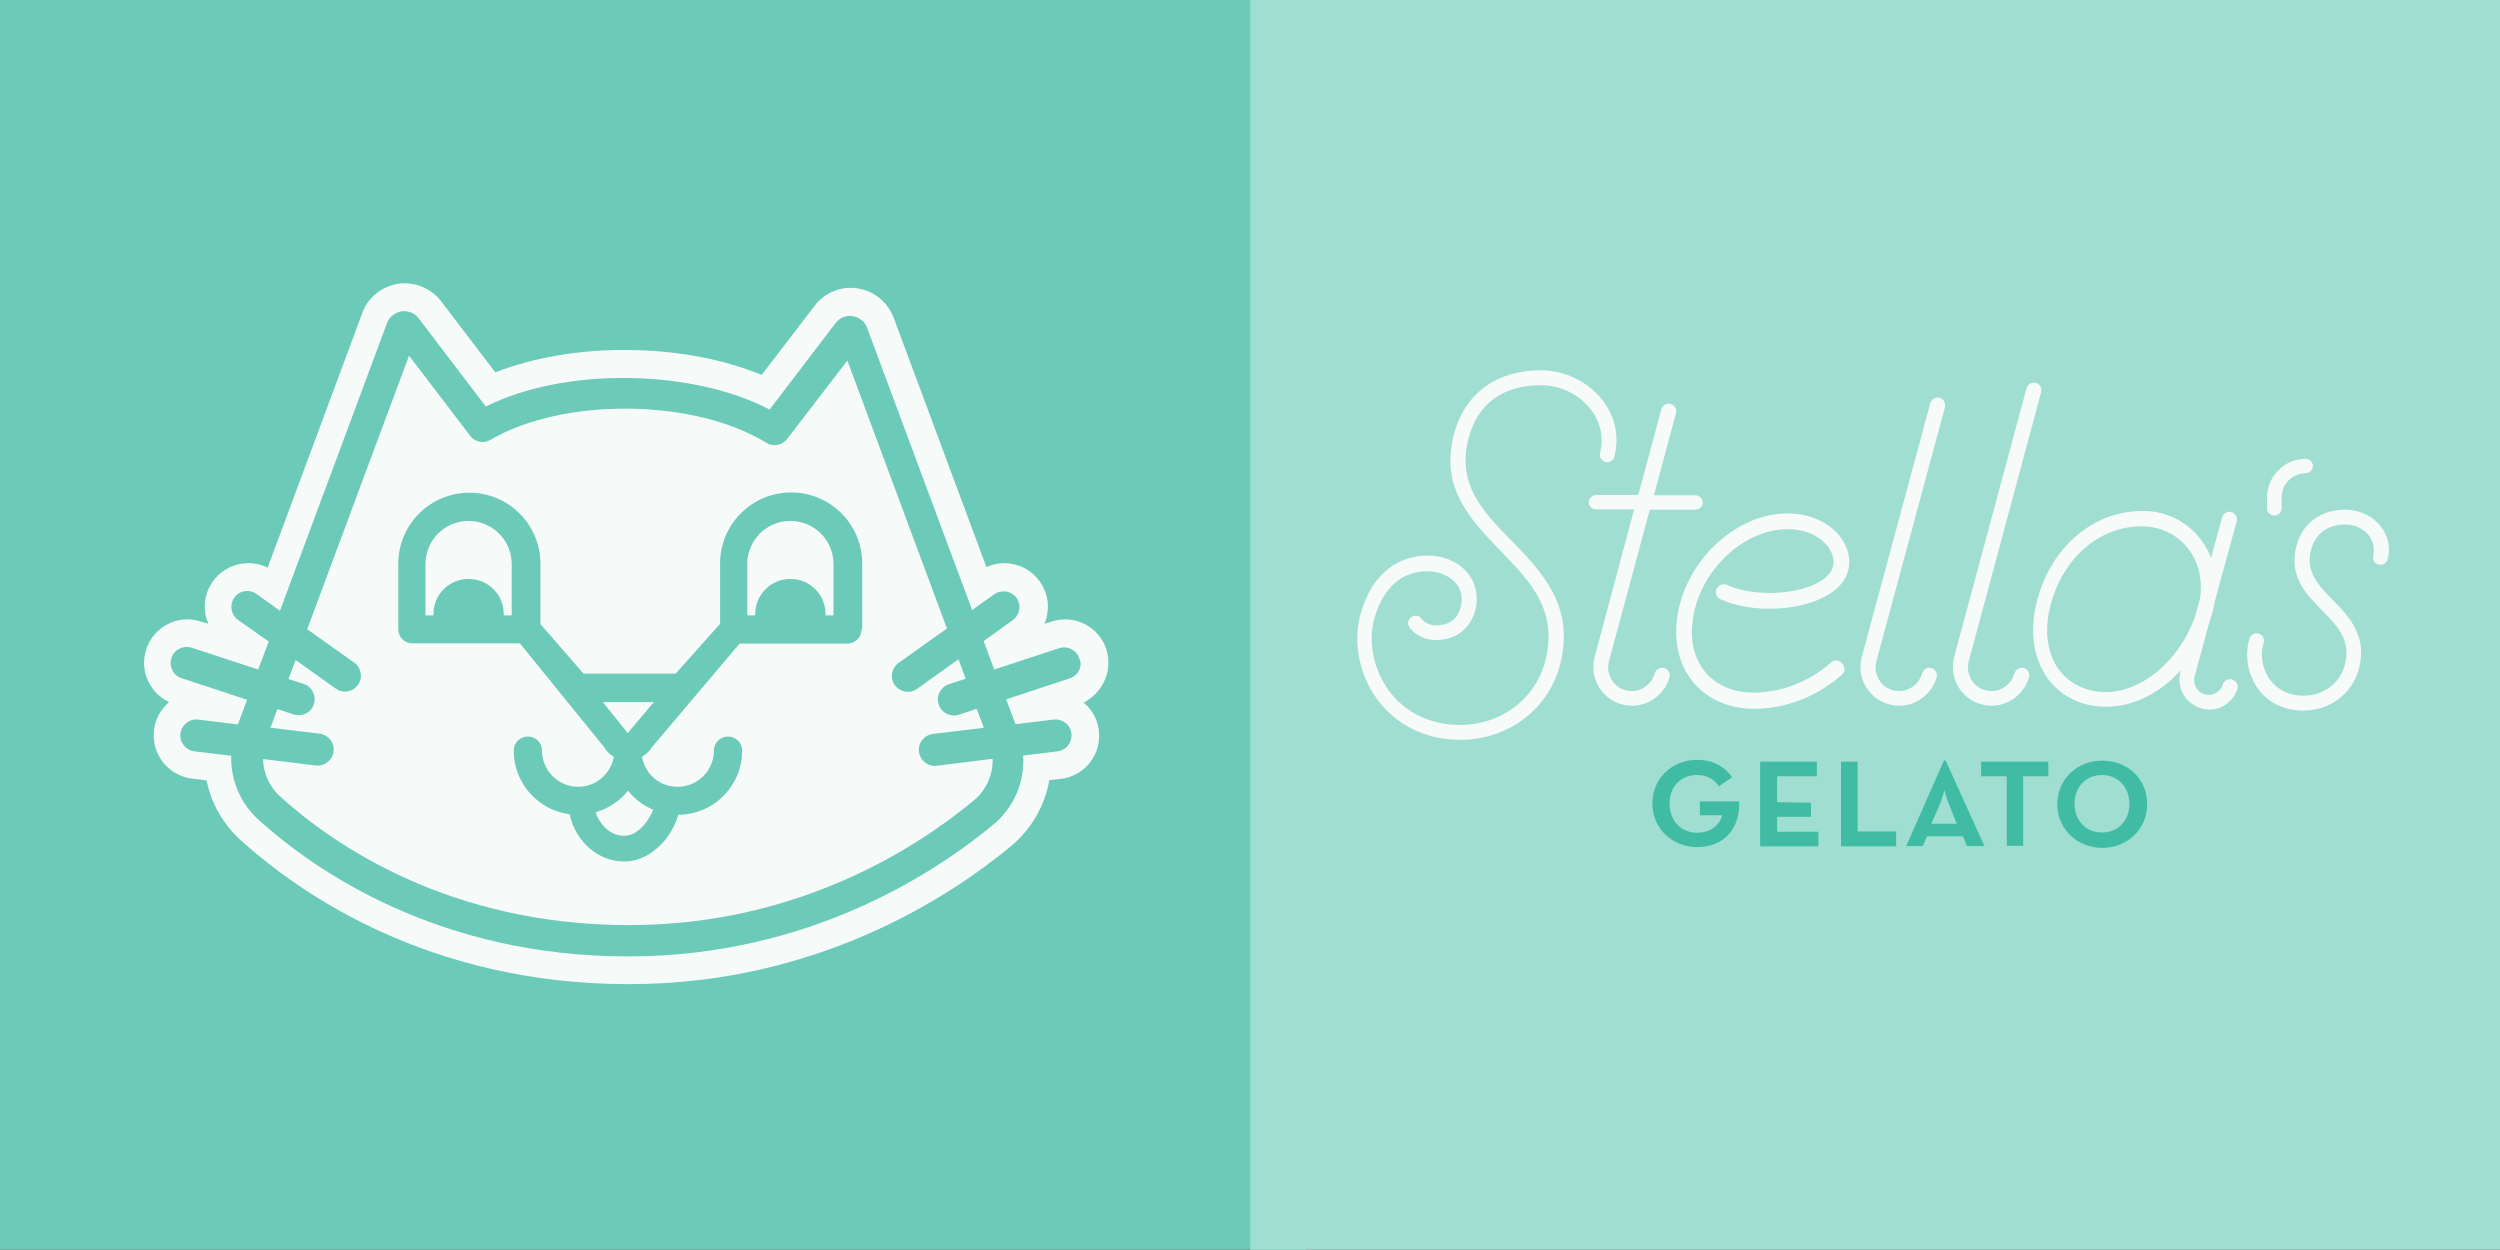 <?xml version="1.0" encoding="utf-8"?>
<!-- Generator: Adobe Illustrator 26.0.3, SVG Export Plug-In . SVG Version: 6.00 Build 0)  -->
<svg version="1.1" id="Layer_1" xmlns="http://www.w3.org/2000/svg" xmlns:xlink="http://www.w3.org/1999/xlink" x="0px" y="0px"
	 viewBox="0 0 974.2 487" style="enable-background:new 0 0 974.2 487;" xml:space="preserve">
<rect x="0" y="0" width="974.2" height="487" fill="#333333" stroke="none"/>
<style type="text/css">
	.st0{fill:#6BCBB8;}
	.st1{fill:#F6FBFA;}
	.st2{fill:#A1DED2;}
	.st3{fill:#3FBCA3;}
</style>
<rect class="st0" width="509" height="487"/>
<g>
	<path class="st1" d="M308,203c-9.3,0-16.8,7.5-16.8,16.8v20h3.1v-0.5c0-7.6,6.1-13.7,13.7-13.7s13.7,6.1,13.7,13.7v0.5h3.1v-20
		C324.8,210.5,317.3,203,308,203z"/>
	<path class="st1" d="M182.6,203c-9.3,0-16.8,7.5-16.8,16.8v20h3.1v-0.5c0-7.6,6.1-13.7,13.7-13.7s13.7,6.1,13.7,13.7v0.5h3.1v-20
		C199.4,210.5,191.8,203,182.6,203z"/>
	<path class="st1" d="M244,284.9c0.1,0.1,0.2,0.3,0.3,0.5c0.1,0.1,0.1,0.2,0.3,0.2s0.2-0.1,0.3-0.2c0.1-0.2,0.2-0.4,0.4-0.6l0.1-0.1
		l9.4-11.1h-19.9L244,284.9z"/>
	<path class="st1" d="M365,298.4c-3.5,0.4-6.5-2.1-6.9-5.5s2-6.5,5.5-6.9l19.8-2.4l-2.8-7.4l-6.9,2.3c-0.6,0.2-1.3,0.3-2,0.3
		c-2.7,0-5.1-1.7-5.9-4.3c-1.1-3.3,0.7-6.8,4-7.9l6.5-2.1l-2.8-7.6l-16.1,11.5c-1.1,0.8-2.3,1.2-3.6,1.2c-2,0-3.9-1-5.1-2.6
		c-2-2.8-1.3-6.7,1.5-8.7l18.8-13.4l-38.8-104.4l-23.5,30.6c-1.9,2.5-5.4,3.1-8,1.5c-27.9-17.3-79.1-17.9-107.6-1.2
		c-2.6,1.6-6,0.9-7.9-1.6l-23.8-31.2l-39.7,106.6l18.3,13c2.8,2,3.5,5.9,1.5,8.7c-1.2,1.6-3.1,2.6-5.1,2.6c-1.3,0-2.5-0.4-3.6-1.2
		l-15.6-11.1l-2.8,7.4l5.9,1.9c1.6,0.5,2.9,1.6,3.6,3.1c0.8,1.5,0.9,3.2,0.4,4.8c-0.8,2.6-3.2,4.3-5.9,4.3c-0.7,0-1.3-0.1-2-0.3
		l-6.3-2.1l-2.7,7.3l19.1,2.3c1.7,0.2,3.1,1,4.2,2.3c1,1.3,1.5,2.9,1.3,4.6c-0.4,3.4-3.5,5.9-6.9,5.5l-20.6-2.5
		c0.1,5.6,2.5,10.8,6.8,14.7c20.7,18.7,65.9,50,135.8,50c66,0,112.5-30.4,134.4-48.6c4.8-4,7.5-10,7.3-16.2L365,298.4z M335.7,245.3
		c0,3-2.4,5.5-5.5,5.5h-42l-34.1,40.3c-1,1.6-2.3,2.9-3.9,3.8c1.1,6.8,6.9,11.7,13.9,11.7c7.7,0,14.1-6.3,14.1-14.1
		c0-3,2.4-5.5,5.5-5.5c3,0,5.5,2.4,5.5,5.5c0,13.8-11.2,25-25,25c-7.6,0-14.8-3.5-19.5-9.4c-4.7,5.9-11.9,9.4-19.5,9.4
		c-13.8,0-25-11.2-25-25c0-3,2.4-5.5,5.5-5.5s5.5,2.4,5.5,5.5c0,7.7,6.3,14.1,14.1,14.1c6.9,0,12.7-5,13.9-11.7
		c-1.6-0.9-3-2.3-3.9-3.9l-32.7-40.3h-41.9c-3,0-5.5-2.4-5.5-5.5v-25.5c0-15.3,12.4-27.7,27.7-27.7s27.7,12.4,27.7,27.7v23.5
		l16.8,19.3h35.9l17.3-19.4v-23.5c0-15.3,12.4-27.7,27.7-27.7s27.7,12.4,27.7,27.7v25.7H335.7z"/>
	<path class="st1" d="M430.1,265.9c2-4,2.4-8.6,1-12.9l0,0c-2.9-8.9-12.5-13.7-21.3-10.8l-2.8,0.9c0.5-1.2,0.9-2.5,1.1-3.9
		c0.8-4.5-0.3-8.9-2.9-12.6c-2.6-3.7-6.5-6.1-11-6.9c-3.4-0.6-6.8-0.1-9.8,1.3l-36.2-97.3c-0.1-0.2-0.2-0.5-0.3-0.7
		c-2.5-5.8-7.9-9.9-14.2-10.7c-6.3-0.8-12.5,1.9-16.3,6.9l-20.6,26.9c-14.8-6.1-32.7-9.5-51.4-9.7c-19-0.3-37.2,2.8-52.4,8.7
		l-21.1-27.7c-3.8-5-10.1-7.6-16.3-6.9c-6.2,0.8-11.7,4.9-14.1,10.6c-0.1,0.3-0.2,0.5-0.3,0.8l-36.9,99.3c-3.2-1.6-6.8-2.1-10.4-1.5
		c-4.5,0.8-8.3,3.2-11,6.9c-3.5,5-4,11.2-1.7,16.5l-2.9-0.9c-4.3-1.4-8.9-1.1-12.9,1c-4,2-7,5.5-8.4,9.8s-1.1,8.9,1,12.9
		c1.7,3.4,4.5,6.1,7.9,7.7c-3.2,2.7-5.4,6.5-5.9,10.9c-0.5,4.5,0.7,8.9,3.5,12.5s6.8,5.8,11.3,6.4l5.7,0.7c1.8,9,6.5,17.2,13.5,23.5
		c23.2,20.9,73.6,55.9,151,55.9c73.1,0,124.7-33.7,149-53.8c7.9-6.6,13.2-15.8,14.9-25.7l4.5-0.5c4.5-0.5,8.5-2.8,11.3-6.3
		c2.8-3.6,4-8,3.5-12.5c-0.5-4.3-2.6-8.2-5.9-10.9C425.6,272,428.4,269.4,430.1,265.9z M417,264.3l-24.9,8.2l3.6,9.7l14.9-1.8
		c1.7-0.2,3.3,0.3,4.6,1.3c1.3,1,2.1,2.5,2.3,4.2c0.2,1.7-0.3,3.3-1.3,4.6c-1,1.3-2.5,2.1-4.2,2.3l-13.3,1.6
		c0.7,10.4-3.7,20.4-11.7,27c-23.2,19.2-72.4,51.3-142.2,51.3c-73.9,0-121.9-33.3-143.9-53.1c-7.2-6.5-11.1-15.6-10.8-25.1
		l-14.3-1.7c-3.4-0.4-5.9-3.5-5.5-6.9s3.5-5.9,6.9-5.5l15.5,1.9l3.6-9.6l-25.5-8.4c-1.6-0.5-2.9-1.6-3.6-3.1
		c-0.8-1.5-0.9-3.2-0.4-4.8c0.5-1.6,1.6-2.9,3.1-3.6c1.5-0.8,3.2-0.9,4.8-0.4l25.9,8.5l4.1-10.9l-11.9-8.4c-2.8-2-3.5-5.9-1.5-8.7
		c1-1.4,2.4-2.3,4-2.5c1.6-0.3,3.3,0.1,4.7,1.1l9.1,6.5l41.7-112.1c0-0.1,0.1-0.2,0.1-0.3c1-2.3,3.2-3.9,5.7-4.3
		c2.5-0.3,5,0.7,6.5,2.7l26.2,34.4c15.1-7.5,34.8-11.4,55.7-11.1c20.7,0.3,40.1,4.6,54.9,12.3l25.7-33.7c1.5-2,4-3.1,6.5-2.7
		c2.5,0.3,4.7,1.9,5.7,4.3c0,0.1,0.1,0.2,0.1,0.3l40.9,109.9l8.6-6.1c1.4-1,3-1.3,4.7-1.1c1.6,0.3,3.1,1.2,4,2.5
		c2,2.8,1.3,6.7-1.5,8.7l-11.3,8.1l4.1,11.1l25.3-8.3c3.3-1.1,6.8,0.7,7.9,4l0,0C422,259.6,420.2,263.2,417,264.3z"/>
</g>
<g>
	<rect x="487.2" class="st2" width="487" height="487"/>
</g>
<g>
	<path class="st1" d="M755.8,155c-1.5-0.4-3.1,0.5-3.6,2.1L725.5,256c-1.2,4.6-0.3,9.3,2.6,13.1c2.8,3.7,7.3,5.9,12,5.9
		c6.7,0,12.7-4.6,14.6-11.1c0.4-1.5-0.5-3.1-2.1-3.6c-1.5-0.4-3.1,0.5-3.6,2.1c-1.1,4-4.8,6.9-8.9,6.9c-2.9,0-5.7-1.3-7.3-3.6
		c-1.8-2.3-2.4-5.3-1.6-8.1l26.7-98.9C758.2,156.9,757.3,155.4,755.8,155z"/>
	<path class="st1" d="M648.4,260.3c-1.5-0.4-3.1,0.5-3.6,2.1c-1.1,4-4.8,6.9-8.9,6.9c-2.9,0-5.7-1.3-7.3-3.6
		c-1.8-2.3-2.4-5.3-1.6-8.1l15.9-59h17.8c1.5,0,2.8-1.3,2.8-2.8s-1.3-2.8-2.8-2.8h-16.2l8.6-32c0.4-1.5-0.5-3.1-2.1-3.6
		c-1.5-0.4-3.1,0.5-3.6,2.1l-9,33.4h-16.5c-1.5,0-2.8,1.3-2.8,2.8s1.3,2.8,2.8,2.8h14.9l-15.4,57.5c-1.2,4.6-0.3,9.3,2.6,13.1
		c2.8,3.7,7.3,5.9,12,5.9c6.7,0,12.7-4.6,14.6-11.1c0.2-0.7,0.1-1.5-0.3-2.2C649.8,260.9,649.1,260.5,648.4,260.3z"/>
	<path class="st1" d="M788.6,260.3c-1.5-0.4-3.1,0.5-3.6,2.1c-1.1,4-4.8,6.9-8.9,6.9c-2.9,0-5.7-1.3-7.3-3.6
		c-1.8-2.3-2.4-5.3-1.6-8.1l28.2-104.8c0.4-1.5-0.5-3.1-2.1-3.6c-1.5-0.4-3.1,0.5-3.6,2.1L761.5,256c-1.2,4.6-0.3,9.3,2.6,13.1
		c2.8,3.7,7.3,5.9,12,5.9c6.7,0,12.7-4.6,14.6-11.1C791.1,262.3,790.1,260.7,788.6,260.3z"/>
	<path class="st1" d="M869.8,264.8c-0.7-0.2-1.5-0.2-2.2,0.2c-0.7,0.4-1.2,1-1.4,1.7c-0.7,2.4-2.9,4.1-5.5,4.1
		c-1.8,0-3.4-0.8-4.5-2.3c-1.1-1.5-1.4-3.2-1-5l5.8-21.2c0.1-0.3,0.2-0.6,0.3-0.9c0.4-1.2,0.8-2.2,1-3.4c0.3-1,0.6-2.3,0.7-3.4
		l8.6-31.5c0.4-1.5-0.5-3.1-2.1-3.6c-1.5-0.4-3.1,0.5-3.6,2.1l-4.3,15.9c-1-2.7-2.4-5.2-4.1-7.4c-5.3-7-13.6-11-22.5-11
		c-19.7,0-36.4,14.6-41.5,36.2c-2.7,11.6-0.9,22.2,5,29.8c5.3,6.7,13.2,10.3,22.3,10.3c10.3,0,20.9-5.2,29.1-14.3l-0.2,0.7
		c-1,3.4-0.2,7.2,2,10.1c2.3,2.9,5.6,4.6,9.2,4.6c5.1,0,9.5-3.3,11-8.2C872.3,266.9,871.4,265.3,869.8,264.8z M857.3,233.3l-2,7.2
		c-3,8.2-8,15.6-14.3,20.9c-6.3,5.3-13.5,8.3-20.4,8.3c-7.2,0-13.5-2.9-17.8-8.1c-4.9-6.2-6.3-15-4-24.7c4.5-19,18.9-31.8,35.8-31.8
		c7.2,0,13.7,3.1,18,8.6C856.8,219,858.4,226,857.3,233.3z"/>
	<path class="st1" d="M884.1,199.9c0.6,0.6,1.4,1,2.2,1c1.5,0,2.8-1.3,2.8-2.8v-4.3c0-5.2,4.2-9.4,9.4-9.4c1.5,0,2.8-1.3,2.8-2.8
		s-1.3-2.8-2.8-2.8c-8.3,0-15.1,6.8-15.1,15.1l0,4.3C883.3,198.7,883.6,199.3,884.1,199.9z"/>
	<path class="st1" d="M623.5,176.5c-0.4,1.6,0.5,3.1,2.1,3.5c0.8,0.2,1.5,0.1,2.2-0.3c0.7-0.4,1.1-1,1.3-1.8c2-7.9,0.3-15.7-4.7-22
		c-5.6-7.2-14.6-11.6-24-11.6c-17.3,0-29.6,9.1-33.8,24.8c-5.6,21,6.4,33.4,18,45.4l0.2,0.2c11.7,12.1,22.8,23.5,17.1,43.8
		c-4.1,14.4-17.4,24-32.9,24c-11.6,0-21.5-4.8-27.8-13.4c-6.2-8.5-8.3-19.7-5.4-29c2.5-8,8.1-17.5,20.5-17.5c4.5,0,8.8,1.9,11.3,5
		c2,2.6,2.5,5.7,1.6,8.9c-1.2,4.8-4.5,7.2-9.5,7.2c-2.5,0-4.5-0.9-5.9-2.8c-1-1.2-2.8-1.3-4-0.3c-1.3,1-1.4,2.8-0.4,4.1
		c3.2,3.9,7.3,4.7,10.3,4.7c7.5,0,13.2-4.3,15.2-11.6c1.3-5,0.4-9.9-2.6-14c-3.5-4.6-9.4-7.3-15.8-7.3c-7.2,0-20.2,2.8-26,21.7
		c-3.5,11.2-1.1,24.3,6.1,34.2c7.5,10.2,19,15.9,32.4,15.9c18.2,0,33.7-11.3,38.6-28.1c6.7-23.4-6.6-37.2-18.5-49.4l-0.1-0.1
		c-11.1-11.3-21.5-22-16.7-40c3.4-13.3,13.4-20.6,28.1-20.6c7.6,0,14.8,3.5,19.3,9.2C623.7,164.3,625,170.4,623.5,176.5z"/>
	<path class="st1" d="M927.7,205.1L927.7,205.1c-3.2-4.1-8.4-6.5-13.7-6.5c-9.6,0-16.8,5.3-19.1,14.1c-3.2,11.8,3.8,18.9,10,25.2
		c6.2,6.3,11.5,11.7,8.7,21.6c-2,7-8.4,11.6-16,11.6c-6.9,0-10.9-3.4-13-6.2c-3-4-4-9.6-2.5-14.4c0.2-0.7,0.2-1.5-0.2-2.2
		c-0.4-0.7-1-1.2-1.7-1.4c-0.7-0.2-1.5-0.2-2.2,0.2c-0.7,0.4-1.2,1-1.4,1.7c-2,6.6-0.7,13.9,3.3,19.6c4,5.5,10.3,8.5,17.6,8.5
		c10.2,0,18.8-6.3,21.6-15.8c3.7-13.2-3.9-21.1-10.1-27.3l-0.1-0.1c-5.7-5.9-10.6-11-8.3-19.5c1.7-6.3,6.5-9.8,13.4-9.8
		c3.7,0,7,1.6,9.1,4.3c1.7,2.2,2.3,4.9,1.7,7.8c-0.2,0.8-0.1,1.5,0.3,2.2c0.4,0.7,1,1.1,1.8,1.3c0.8,0.2,1.5,0.1,2.2-0.3
		c0.7-0.4,1.1-1,1.3-1.8C931.6,213.5,930.7,208.9,927.7,205.1z"/>
	<path class="st1" d="M717.3,258c-1.1-0.9-2.7-0.8-3.8,0.2c-5.2,4.6-14.3,10.5-27,11.6c-8.4,0.7-15.8-1.6-20.7-6.5
		c-4.8-4.8-7.1-11.6-6.4-19.7c1.4-18,16.3-34.7,33.3-37.1c6.9-1,13.3,0.6,17.6,4.4c2.7,2.3,4.2,5.2,4.2,8.1c0,2.8-1.6,5.2-4.8,7.3
		c-8.7,5.6-26.1,6.4-36.6,1.7c-1.5-0.7-3.3-0.1-4.1,1.3c-0.8,1.6-0.2,3.5,1.4,4.2c12.5,5.7,32,4.7,42.6-2.1c5-3.2,7.6-7.5,7.6-12.4
		c0-4.7-2.2-9.2-6.3-12.8c-5.7-4.9-13.9-7-22.5-5.8c-19.6,2.8-36.9,21.9-38.5,42.7c-0.8,9.8,2.1,18.5,8.2,24.6
		c5.5,5.5,13.3,8.5,22.1,8.5c1.1,0,2.3,0,3.5-0.1c14.4-1.2,24.6-7.9,30.6-13.1c1.4-1.2,1.4-3.5-0.1-4.6
		C717.4,258.1,717.4,258,717.3,258z"/>
</g>
<g>
	<path class="st3" d="M757.5,296.4l-14.7,33.3h6.5l1.6-3.8h14l1.6,3.8h6.8l-15.1-33.3H757.5z M762.5,321h-9.9l3.2-7.3
		c1.1-2.7,1.9-5.8,1.9-5.8s0.8,3.2,1.9,5.8L762.5,321z"/>
	<path class="st3" d="M801.7,313.4c0,9.9,8,17,17.5,17c9.6,0,17.5-7.1,17.5-17c0-10.3-8-17-17.5-17
		C809.7,296.4,801.7,303.3,801.7,313.4z M829.8,313.2c0,6.6-4.4,11.2-10.7,11.2c-6.3,0-10.7-4.7-10.7-11.2c0-6.5,4.4-11.2,10.7-11.2
		C825.3,302,829.8,306.8,829.8,313.2z"/>
	<polygon class="st3" points="788.4,329.6 788.4,302.5 798.2,302.5 798.2,296.8 772,296.8 772,302.5 782,302.5 782,329.6 	"/>
	<polygon class="st3" points="717.4,296.8 717.4,329.8 738.9,329.8 738.9,324 723.9,324 723.9,296.8 	"/>
	<path class="st3" d="M661.1,302c4.1,0,6.8,1.6,8.7,4.4l5.2-3.5c-3.2-4.4-7.6-6.8-13.7-6.8c-9.6,0-17.4,7.1-17.4,17
		c0,9.9,7.9,17,17.4,17c10.6,0,16.9-7.4,16.4-17.8h-15.3v5.4h8.7c-0.9,3.8-4.6,6.8-9.8,6.8c-6.5,0-10.7-4.9-10.7-11.4
		C650.5,306.8,654.9,302,661.1,302z"/>
	<polygon class="st3" points="708,302.5 708,296.8 685.9,296.8 685.9,329.8 708.6,329.8 708.6,324.1 692.5,324.1 692.5,318.3 
		705.7,318.3 705.7,312.8 692.5,312.6 692.5,302.5 	"/>
</g>
<g>
	<path class="st0" d="M243.3,335.7c-12.8,0-21.7-11.7-21.7-22.3h10c0,5,4.6,12.3,11.7,12.3c6.7,0,11.7-9.4,11.7-12.3h10
		c0,4-2.3,9.4-5.7,13.8C254.8,332.6,249.2,335.7,243.3,335.7z"/>
</g>
</svg>
